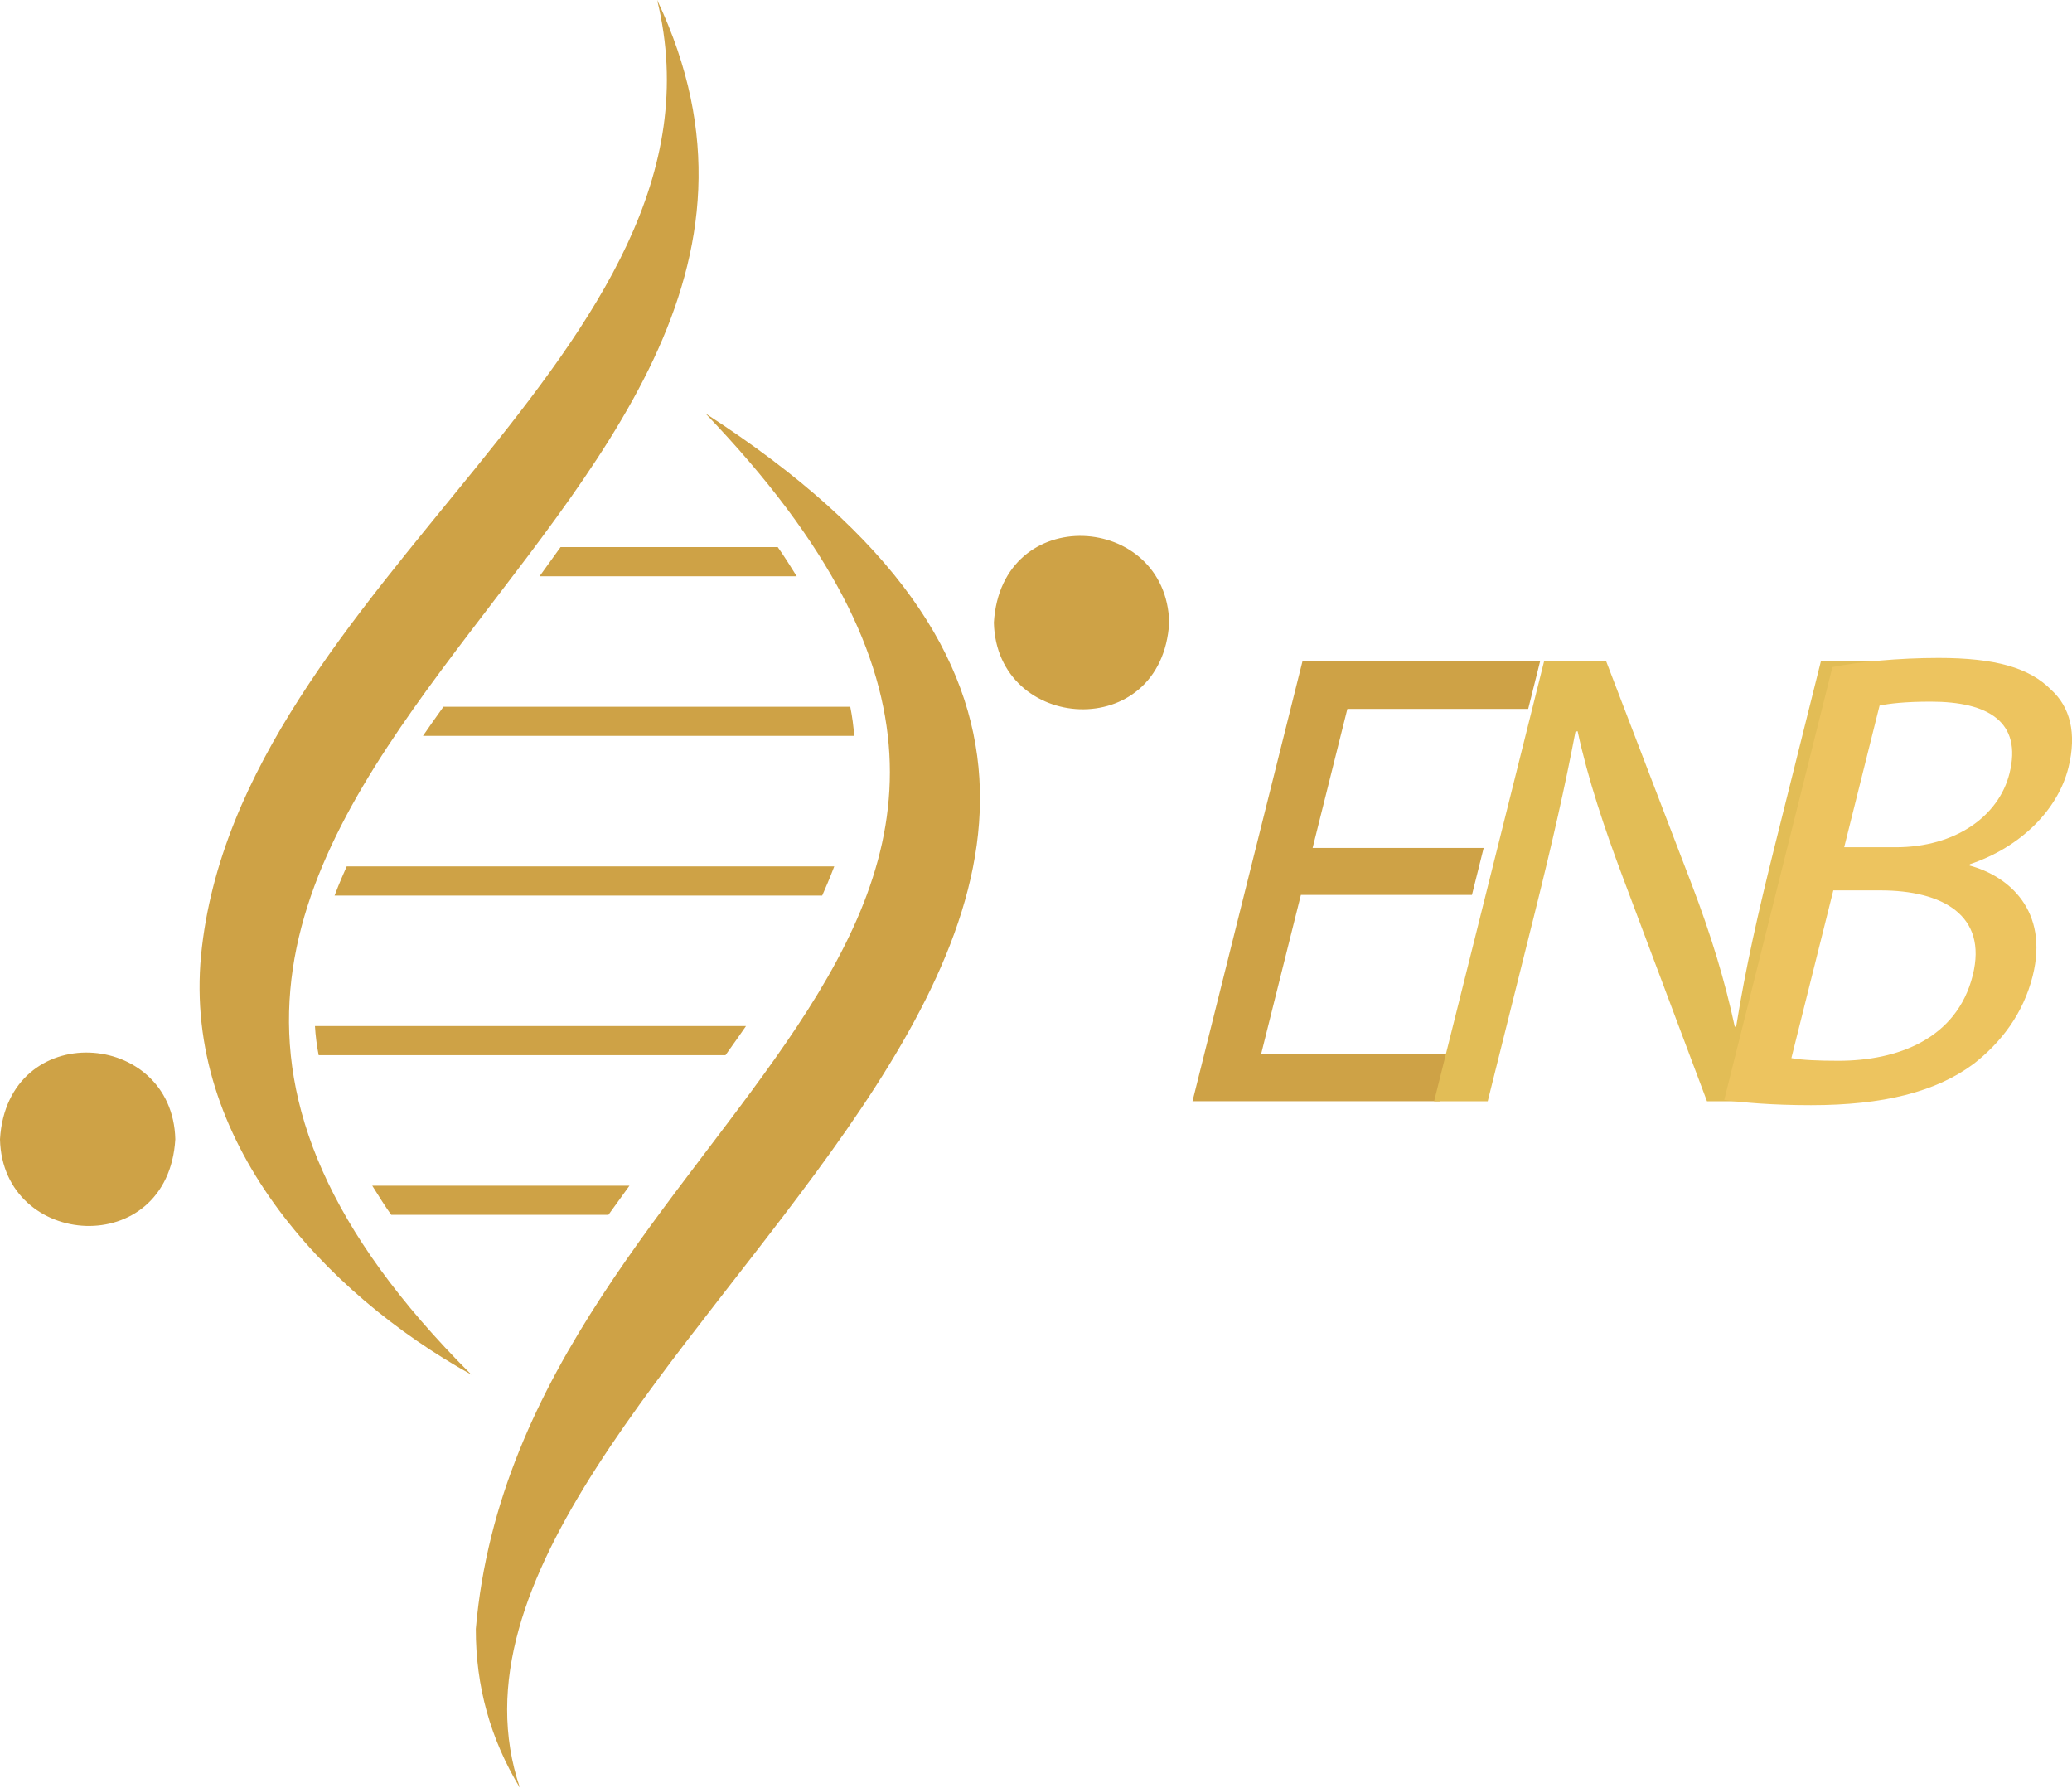 <?xml version="1.0" encoding="UTF-8"?>
<svg id="Layer_2" xmlns="http://www.w3.org/2000/svg" xmlns:xlink="http://www.w3.org/1999/xlink" viewBox="0 0 296.89 256.17">
  <defs>
    <style>
      .cls-1 {
        fill: none;
      }

      .cls-2 {
        clip-path: url(#clippath-1);
      }

      .cls-3 {
        fill: #edc45f;
      }

      .cls-4 {
        fill: #e2bd56;
      }

      .cls-5 {
        fill: #cea246;
      }

      .cls-6 {
        clip-path: url(#clippath);
      }
    </style>
    <clipPath id="clippath">
      <rect class="cls-1" x="28.55" width="111.93" height="256.17"/>
    </clipPath>
    <clipPath id="clippath-1">
      <rect class="cls-1" y="76.63" width="167.53" height="99.16"/>
    </clipPath>
  </defs>
  <g id="Layer_2-2" data-name="Layer_2">
    <g>
      <g class="cls-6">
        <path class="cls-5" d="M94.16,0c12.25,50.14-60.09,83.38-65.35,136.85-2.53,26.55,17.53,48.29,38.73,60.09C-15.96,113.65,130.6,76.88,94.16,0Z"/>
        <path class="cls-5" d="M101.1,59.25c72.48,75.61-26.53,100.46-32.92,174.11-.02,8.18,2.08,15.78,6.32,22.78-20.24-59.69,136.18-126.1,26.61-196.89Z"/>
      </g>
      <g class="cls-2">
        <path class="cls-5" d="M0,163.22c.38,15.76,24.07,17.33,25.12,0C24.74,147.43,1.04,145.88,0,163.22Z"/>
        <path class="cls-5" d="M111.44,78.38h-31.12c-1.27,1.77-2.26,3.14-3.01,4.18h36.85c-.89-1.44-1.97-3.14-2.72-4.18Z"/>
        <path class="cls-5" d="M56.05,174.04h31.13c1.26-1.76,2.26-3.14,3.01-4.17h-36.85c.99,1.59,1.9,3.04,2.72,4.17Z"/>
        <path class="cls-5" d="M142.41,89.2c.38,15.76,24.07,17.33,25.12,0-.38-15.79-24.08-17.33-25.12,0Z"/>
        <path class="cls-5" d="M63.54,101.25c-1.27,1.77-2.19,3.09-2.93,4.17h61.78c-.09-1.4-.28-2.79-.56-4.17h-58.29Z"/>
        <path class="cls-5" d="M45.66,151.17h58.29c1.26-1.76,2.18-3.07,2.94-4.17h-61.76c.08,1.4.26,2.79.53,4.17Z"/>
        <path class="cls-5" d="M47.95,128.3h69.86c1.17-2.66,1.44-3.44,1.73-4.18H49.68c-1.18,2.66-1.45,3.44-1.74,4.18Z"/>
      </g>
      <path class="cls-5" d="M210.91,128.21h-24.51l-5.68,22.73h27.31l-1.71,6.82h-35.45l15.76-63.03h34.05l-1.71,6.83h-25.91l-4.98,19.92h24.51l-1.68,6.73Z"/>
      <path class="cls-4" d="M205.49,157.76l15.76-63.03h8.89l12.23,31.89c2.83,7.39,4.82,14.03,6.2,20.48l.21-.09c1.36-8.42,3.09-16.09,5.54-25.9l6.59-26.37h7.67l-15.76,63.03h-8.23l-12.02-31.98c-2.64-7.01-5.05-14.21-6.52-21.04l-.31.09c-1.52,7.95-3.23,15.52-5.84,26l-6.73,26.93h-7.67Z"/>
      <path class="cls-3" d="M262.56,95.57c3.74-.75,9.49-1.31,15.2-1.31,8.14,0,13.03,1.4,16.16,4.58,2.67,2.43,3.69,6.17,2.46,11.13-1.52,6.08-6.87,11.41-14.12,13.84l-.05.19c5.61,1.5,11.39,6.45,9.05,15.81-1.36,5.42-4.53,9.54-8.49,12.62-5.4,4.02-12.98,5.9-23.27,5.9-5.61,0-9.82-.38-12.44-.75l15.5-62ZM256.69,151.59c1.52.28,3.84.38,6.73.38,8.42,0,16.96-3.09,19.25-12.25,2.15-8.61-4.35-12.16-13.24-12.16h-6.74l-6.01,24.03ZM264.24,121.38h7.39c8.61,0,14.78-4.49,16.3-10.57,1.85-7.39-3.04-10.29-11.27-10.29-3.74,0-5.96.28-7.34.56l-5.07,20.29Z"/>
    </g>
  </g>
</svg>